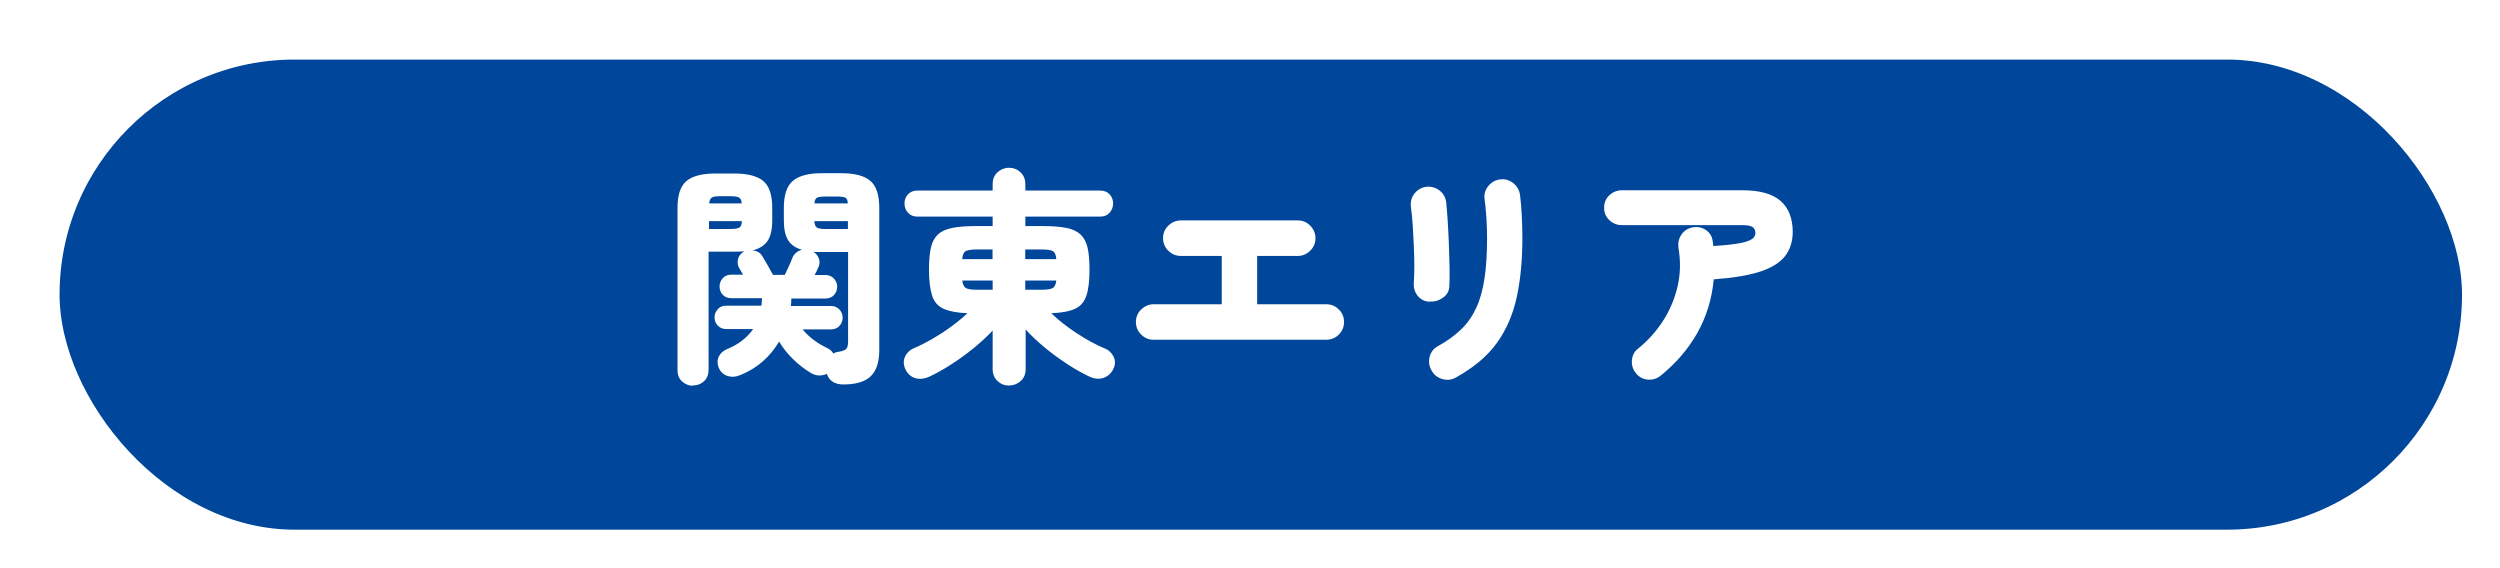 <?xml version="1.0" encoding="UTF-8"?><svg id="_レイヤー_2" xmlns="http://www.w3.org/2000/svg" xmlns:xlink="http://www.w3.org/1999/xlink" viewBox="0 0 247.82 56.27"><defs><style>.cls-1{fill:#00469b;filter:url(#drop-shadow-1);stroke:#fff;stroke-linecap:round;stroke-linejoin:round;stroke-width:3.77px;}.cls-2{fill:#fff;}</style><filter id="drop-shadow-1" x="0" y="0" width="247.82" height="56.27" filterUnits="userSpaceOnUse"><feOffset dx="2.14" dy="2.14"/><feGaussianBlur result="blur" stdDeviation="0"/><feFlood flood-color="#063390" flood-opacity="1"/><feComposite in2="blur" operator="in"/><feComposite in="SourceGraphic"/></filter></defs><g id="_レイヤー_1-2"><rect class="cls-1" x="1.88" y="1.88" width="241.92" height="50.37" rx="25.18" ry="25.18"/><path class="cls-2" d="M68.72,38.24c-.43,0-.79-.14-1.1-.42s-.46-.66-.46-1.13v-16.09c0-1.26.29-2.15.88-2.65s1.55-.75,2.89-.75h1.85c1.34,0,2.3.25,2.89.75s.88,1.39.88,2.65v1.23c0,.91-.15,1.6-.47,2.06-.31.46-.81.77-1.5.93.46.03.79.23,1,.59.17.29.34.59.53.91.18.32.36.63.52.93h1.16c.12-.24.25-.51.39-.81.13-.3.26-.58.36-.86.09-.23.23-.41.4-.55.18-.14.36-.23.56-.27-.62-.17-1.08-.48-1.37-.94s-.43-1.13-.43-2.01v-1.21c0-1.26.29-2.15.88-2.66s1.55-.77,2.89-.77h1.92c1.35,0,2.32.26,2.9.77.58.51.87,1.4.87,2.66v14.13c0,1.16-.28,2.01-.84,2.56-.56.55-1.47.82-2.72.82-.85,0-1.4-.35-1.64-1.05-.23.11-.48.16-.74.16s-.52-.07-.77-.21c-.67-.39-1.28-.86-1.83-1.4-.55-.54-1.01-1.12-1.39-1.75-.43.73-.96,1.38-1.59,1.94-.63.56-1.37,1.02-2.23,1.37-.47.2-.91.23-1.31.09-.4-.13-.69-.41-.86-.82-.15-.39-.15-.76.01-1.09.16-.34.44-.59.86-.76.58-.24,1.08-.53,1.49-.86.42-.33.77-.7,1.06-1.11h-2.67c-.35,0-.63-.12-.84-.34s-.32-.5-.32-.82c0-.3.11-.57.32-.81s.49-.35.84-.35h3.49c.01-.12.03-.25.03-.37,0-.12.02-.25.03-.37h-3.04c-.37,0-.65-.12-.86-.34s-.31-.5-.31-.82.1-.57.31-.81.49-.36.86-.36h1.16c-.06-.12-.13-.23-.19-.33-.07-.1-.13-.2-.19-.31-.15-.26-.19-.55-.13-.88.07-.33.28-.59.63-.79.02,0,.03,0,.03,0,0,0,.02-.01.03-.01-.17.01-.34.03-.52.03-.18,0-.37.01-.57.01h-2.51v11.71c0,.47-.15.85-.45,1.13s-.66.42-1.11.42ZM70.27,22.7h2.15c.42,0,.71-.05.87-.14s.24-.3.25-.64h-3.26v.78ZM70.29,20.16h3.24c-.03-.3-.12-.5-.27-.58-.15-.08-.43-.13-.84-.13h-1.03c-.41,0-.69.04-.83.13-.14.09-.23.28-.26.58ZM82.6,35.05c.18-.11.37-.17.55-.18.43-.08.68-.19.78-.33.09-.14.14-.38.14-.7v-8.86h-3.03c-.14,0-.28,0-.42-.02.26.15.44.37.55.66.11.29.09.59-.05.89-.05.11-.1.23-.16.35-.06.13-.13.26-.21.4h1.07c.35,0,.63.12.85.36s.32.51.32.81-.11.59-.32.82-.5.34-.85.34h-3.38c0,.12,0,.24-.01.37,0,.12-.02.24-.03.37h3.97c.35,0,.63.12.84.35s.32.51.32.81c0,.32-.11.59-.32.82s-.5.34-.84.34h-2.81c.3.37.65.7,1.04,1,.39.31.87.59,1.43.87.26.12.45.3.57.52ZM80.73,20.16h3.31c-.01-.3-.1-.5-.25-.57s-.43-.11-.84-.11h-1.1c-.41,0-.69.04-.85.11s-.24.27-.27.57ZM81.84,22.7h2.21v-.78h-3.33c.03.34.12.55.26.64s.43.14.86.14Z"/><path class="cls-2" d="M100.02,38.22c-.44,0-.82-.15-1.14-.45s-.48-.69-.48-1.17v-3.84c-.53.58-1.16,1.16-1.88,1.75-.72.58-1.47,1.13-2.24,1.62-.77.5-1.5.9-2.18,1.22-.47.21-.92.26-1.35.14-.43-.12-.75-.4-.98-.84-.21-.44-.24-.86-.07-1.26.17-.39.45-.68.84-.85.58-.24,1.19-.55,1.82-.91.64-.37,1.27-.77,1.88-1.22.62-.45,1.17-.9,1.66-1.36-1.02-.04-1.81-.19-2.36-.44-.56-.25-.94-.68-1.14-1.3-.2-.62-.31-1.47-.31-2.57,0-.9.06-1.63.19-2.19.13-.56.36-1,.7-1.31.33-.31.81-.53,1.42-.65.61-.12,1.38-.18,2.33-.18h1.67v-.94h-7.47c-.39,0-.71-.13-.93-.39-.23-.26-.34-.56-.34-.91s.11-.65.34-.9c.23-.25.54-.38.93-.38h7.47v-.64c0-.49.16-.88.48-1.17s.7-.45,1.14-.45.82.15,1.14.45.48.69.48,1.17v.64h7.42c.4,0,.71.13.94.38s.34.55.34.9-.12.65-.34.91c-.23.26-.54.39-.94.39h-7.42v.94h1.74c.94,0,1.71.06,2.32.18.6.12,1.07.34,1.41.65.33.31.57.75.7,1.31.13.56.19,1.29.19,2.19,0,1.1-.1,1.95-.31,2.57-.21.62-.58,1.05-1.12,1.3s-1.33.4-2.36.44c.73.7,1.58,1.37,2.55,2,.97.63,1.88,1.13,2.75,1.49.39.15.69.43.88.82.19.39.18.8-.03,1.23-.23.44-.56.73-.98.87s-.88.1-1.37-.12c-.68-.32-1.42-.73-2.2-1.24-.78-.51-1.54-1.06-2.26-1.66s-1.35-1.19-1.88-1.78v3.93c0,.49-.16.88-.48,1.17s-.7.45-1.14.45ZM95.38,25.69h3.01v-.96h-1.6c-.52,0-.88.06-1.07.17-.2.12-.31.38-.34.79ZM96.8,28.72h1.6v-.91h-3.01c.05.38.16.63.35.74.19.12.54.17,1.06.17ZM101.63,25.69h3.08c-.03-.41-.14-.67-.33-.79-.19-.11-.55-.17-1.08-.17h-1.67v.96ZM101.63,28.72h1.67c.52,0,.87-.06,1.06-.17.19-.11.31-.36.35-.74h-3.08v.91Z"/><path class="cls-2" d="M114.35,33.68c-.47,0-.88-.17-1.23-.52-.35-.34-.52-.76-.52-1.24s.17-.9.52-1.24c.35-.34.76-.52,1.23-.52h6.76v-4.79h-4.04c-.49,0-.91-.17-1.26-.52-.35-.34-.52-.76-.52-1.24s.17-.9.52-1.24.77-.52,1.26-.52h11.57c.49,0,.9.17,1.24.52.34.34.52.76.52,1.24s-.17.9-.52,1.24c-.34.34-.76.52-1.24.52h-4.02v4.79h6.85c.49,0,.9.17,1.25.52s.51.76.51,1.24-.17.9-.51,1.24-.76.52-1.25.52h-17.12Z"/><path class="cls-2" d="M141.7,29.91c-.49-.03-.88-.23-1.17-.59s-.42-.81-.38-1.35c.03-.41.05-.93.05-1.55s-.02-1.29-.05-2.01-.07-1.42-.11-2.1c-.05-.69-.11-1.29-.18-1.81-.06-.53.07-.98.39-1.36.32-.37.72-.58,1.19-.63.49-.03.91.1,1.28.39.36.29.58.68.64,1.16.05.44.09,1.02.14,1.73s.08,1.48.12,2.29c.03.81.05,1.6.07,2.35.02.75,0,1.39-.02,1.91-.01.49-.22.88-.62,1.16-.4.29-.84.42-1.32.39ZM144.32,37.42c-.42.24-.88.29-1.36.15-.48-.14-.83-.43-1.06-.86-.25-.44-.3-.9-.18-1.36.12-.46.4-.81.82-1.04.91-.5,1.68-1.06,2.31-1.67.63-.61,1.12-1.32,1.5-2.15s.64-1.8.81-2.92c.17-1.13.25-2.45.25-3.97,0-.62-.02-1.31-.07-2.06-.05-.74-.11-1.35-.18-1.82-.06-.49.07-.92.39-1.3.32-.38.71-.59,1.19-.64.49-.05.91.08,1.29.39.37.3.59.7.65,1.19.08.58.13,1.25.17,2.02.04.77.06,1.51.06,2.22,0,2.16-.18,4.1-.55,5.82-.37,1.72-1.02,3.24-1.96,4.55-.94,1.32-2.3,2.46-4.06,3.44Z"/><path class="cls-2" d="M164.62,37.24c-.38.3-.81.43-1.29.39-.48-.05-.87-.26-1.17-.64-.31-.38-.43-.81-.39-1.3.05-.49.26-.88.64-1.16.96-.78,1.77-1.68,2.44-2.72s1.15-2.17,1.44-3.4c.29-1.23.32-2.52.09-3.86-.06-.49.04-.92.3-1.3.26-.38.63-.62,1.1-.71.49-.09.93,0,1.32.26.39.26.62.64.68,1.13.01.08.03.15.03.23s.02.15.03.23c.94-.06,1.69-.13,2.24-.22.55-.08.96-.18,1.25-.3.28-.11.46-.24.55-.37.08-.13.13-.26.13-.4,0-.24-.08-.43-.25-.57-.17-.14-.51-.21-1.03-.21h-11.94c-.49,0-.91-.17-1.26-.5-.35-.33-.52-.75-.52-1.23s.17-.9.52-1.23c.35-.33.77-.5,1.26-.5h11.94c1.7,0,2.96.35,3.77,1.05.8.7,1.21,1.73,1.21,3.08,0,.93-.25,1.72-.74,2.37-.49.65-1.31,1.17-2.45,1.55s-2.69.64-4.64.78c-.18,1.95-.73,3.72-1.63,5.32-.91,1.6-2.11,3-3.62,4.22Z"/></g></svg>